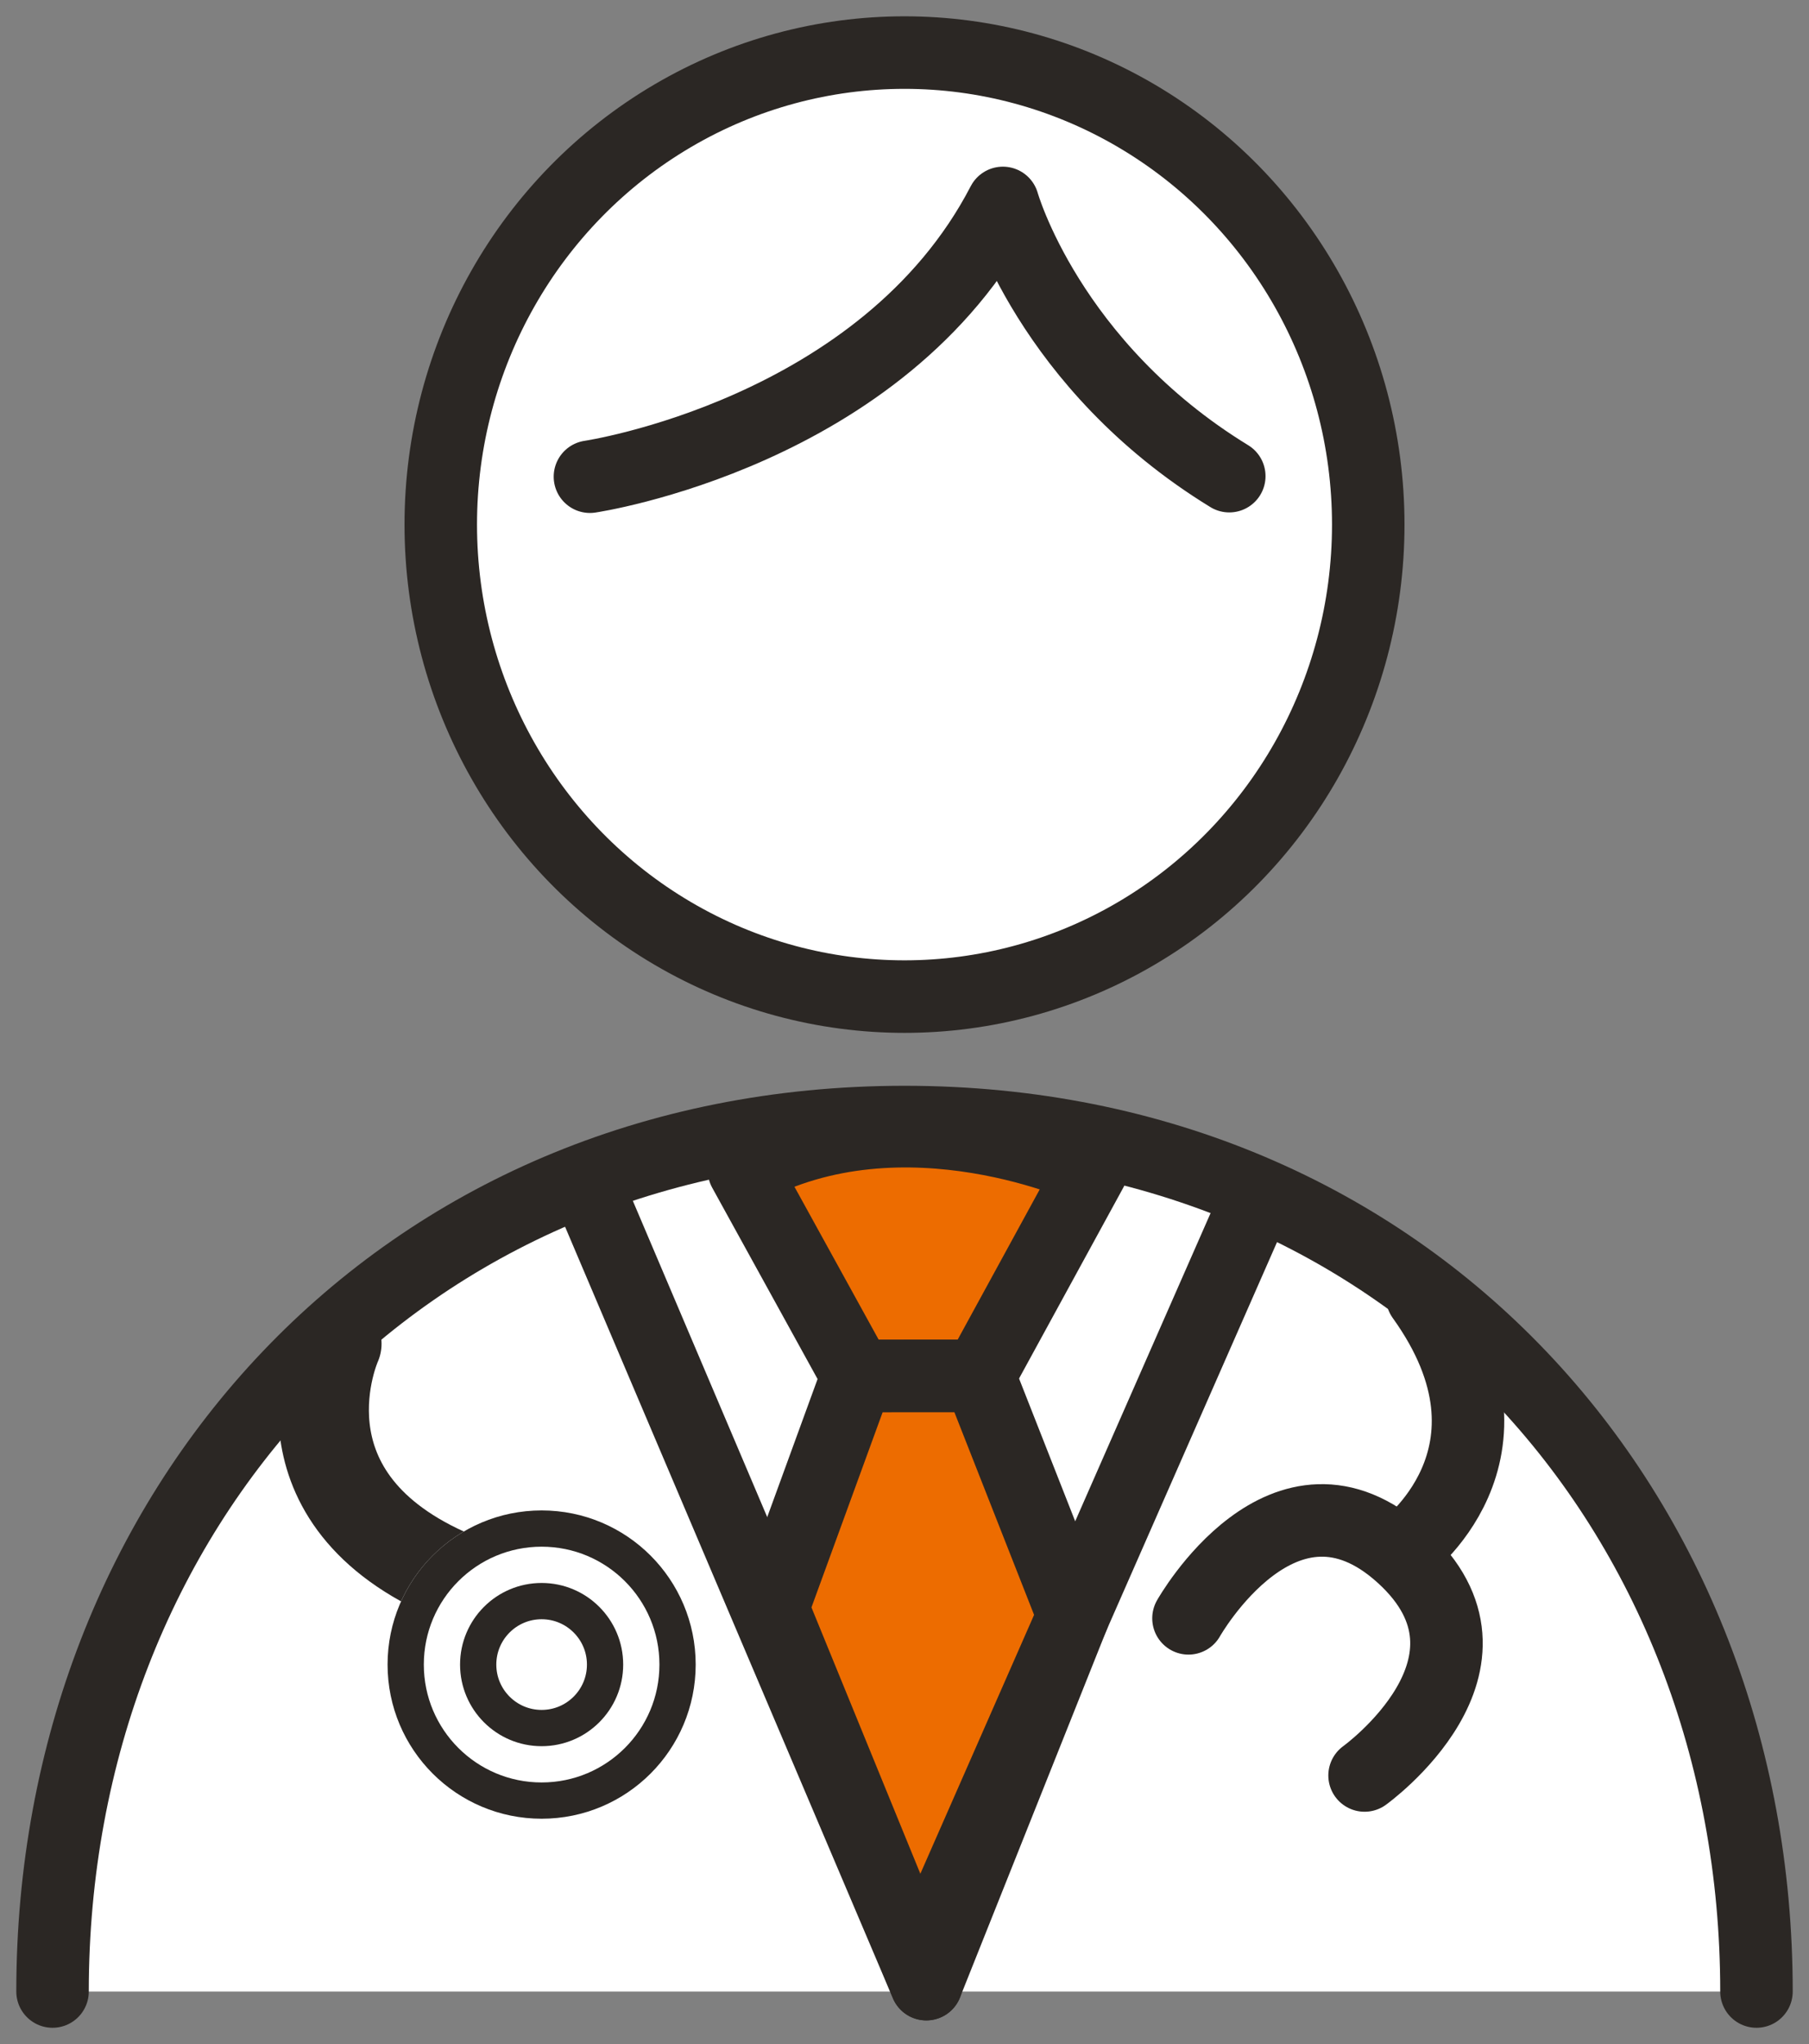 <svg id="icon_02_05" xmlns="http://www.w3.org/2000/svg" xmlns:xlink="http://www.w3.org/1999/xlink" width="99.811" height="112.711" viewBox="0 0 99.811 112.711">
  <rect x="0" y="0" width="99.811" height="112.711" fill="#808080" stroke="none"/>
  <defs>
    <clipPath id="clip-path">
      <rect id="長方形_24711" data-name="長方形 24711" width="99.811" height="112.711" fill="none"/>
    </clipPath>
  </defs>
  <g id="グループ_9737" data-name="グループ 9737" clip-path="url(#clip-path)">
    <path id="パス_671" data-name="パス 671" d="M100.048,165.333c0-26.478-19.081-47.942-47.007-47.942S6.034,138.856,6.034,165.333Z" transform="translate(-2.854 -55.521)" fill="#fff"/>
    <path id="パス_672" data-name="パス 672" d="M5.5,165.333c0-26.478,19.081-47.942,47.007-47.942s47.007,21.465,47.007,47.942" transform="translate(-2.601 -55.521)" fill="none" stroke="#2b2724" stroke-linecap="round" stroke-linejoin="round" stroke-width="4"/>
    <path id="パス_673" data-name="パス 673" d="M97.316,31.527a25.591,25.591,0,1,1-51.174,0,25.591,25.591,0,1,1,51.174,0" transform="translate(-21.823 -2.601)" fill="#fff"/>
    <ellipse id="楕円形_47" data-name="楕円形 47" cx="25.587" cy="26.027" rx="25.587" ry="26.027" transform="translate(24.319 2.899)" fill="none" stroke="#2b2724" stroke-linecap="round" stroke-linejoin="round" stroke-width="4"/>
    <path id="パス_674" data-name="パス 674" d="M61.759,36.327s16.188-2.381,22.784-15.095c0,0,2.522,8.963,12.491,15.065" transform="translate(-29.209 -10.042)" fill="none" stroke="#2b2724" stroke-linecap="round" stroke-linejoin="round" stroke-width="4"/>
    <path id="パス_675" data-name="パス 675" d="M77.882,120.5l6.252,11.345h6.725l6.2-11.345s-10.317-4.846-19.176,0" transform="translate(-36.835 -55.975)" fill="#fff"/>
    <path id="パス_676" data-name="パス 676" d="M77.882,120.5l6.252,11.345h6.725l6.2-11.345S86.741,115.659,77.882,120.5Z" transform="translate(-36.835 -55.975)" fill="#ed6c00" stroke="#2b2724" stroke-linecap="round" stroke-linejoin="round" stroke-width="4"/>
    <path id="パス_677" data-name="パス 677" d="M85.553,143.962l-4.671,12.8,8.48,20.729,8.112-20.319-5.2-13.215Z" transform="translate(-38.254 -68.088)" fill="#fff"/>
    <path id="パス_678" data-name="パス 678" d="M85.553,143.962l-4.671,12.8,8.48,20.729,8.112-20.319-5.2-13.215Z" transform="translate(-38.254 -68.088)" fill="#ed6c00" stroke="#2b2724" stroke-linecap="round" stroke-linejoin="round" stroke-width="4"/>
    <line id="線_18" data-name="線 18" x2="18.425" y2="43.336" transform="translate(32.683 66.072)" fill="none" stroke="#2b2724" stroke-linecap="round" stroke-linejoin="round" stroke-width="4"/>
    <line id="線_19" data-name="線 19" x1="18.23" y2="41.471" transform="translate(51.108 66.072)" fill="none" stroke="#2b2724" stroke-linecap="round" stroke-linejoin="round" stroke-width="4"/>
    <path id="パス_679" data-name="パス 679" d="M18.552,72.829s-3.732,8.234,6.053,12.652" transform="translate(0 1.265)" fill="none" stroke="#2b2724" stroke-linecap="round" stroke-width="5"/>
    <g id="楕円形_48" data-name="楕円形 48" transform="translate(21.384 83.285)" fill="#fff" stroke="#2b2724" stroke-width="2">
      <circle cx="8.5" cy="8.5" r="8.5" stroke="none"/>
      <circle cx="8.5" cy="8.5" r="7.5" fill="none"/>
    </g>
    <g id="楕円形_49" data-name="楕円形 49" transform="translate(25.384 87.285)" fill="#fff" stroke="#2b2724" stroke-width="2">
      <circle cx="4.5" cy="4.5" r="4.5" stroke="none"/>
      <circle cx="4.5" cy="4.5" r="3.5" fill="none"/>
    </g>
    <path id="パス_680" data-name="パス 680" d="M18.552,72.829s-3.732,8.234,6.053,12.652" transform="translate(57.037 157.84) rotate(-150)" fill="none" stroke="#2b2724" stroke-linecap="round" stroke-width="4"/>
    <path id="パス_681" data-name="パス 681" d="M65.574,89.235s5.275-9.358,11.793-3.433S75.29,97.9,75.29,97.9" fill="none" stroke="#2b2724" stroke-linecap="round" stroke-width="4"/>
  </g>
</svg>

